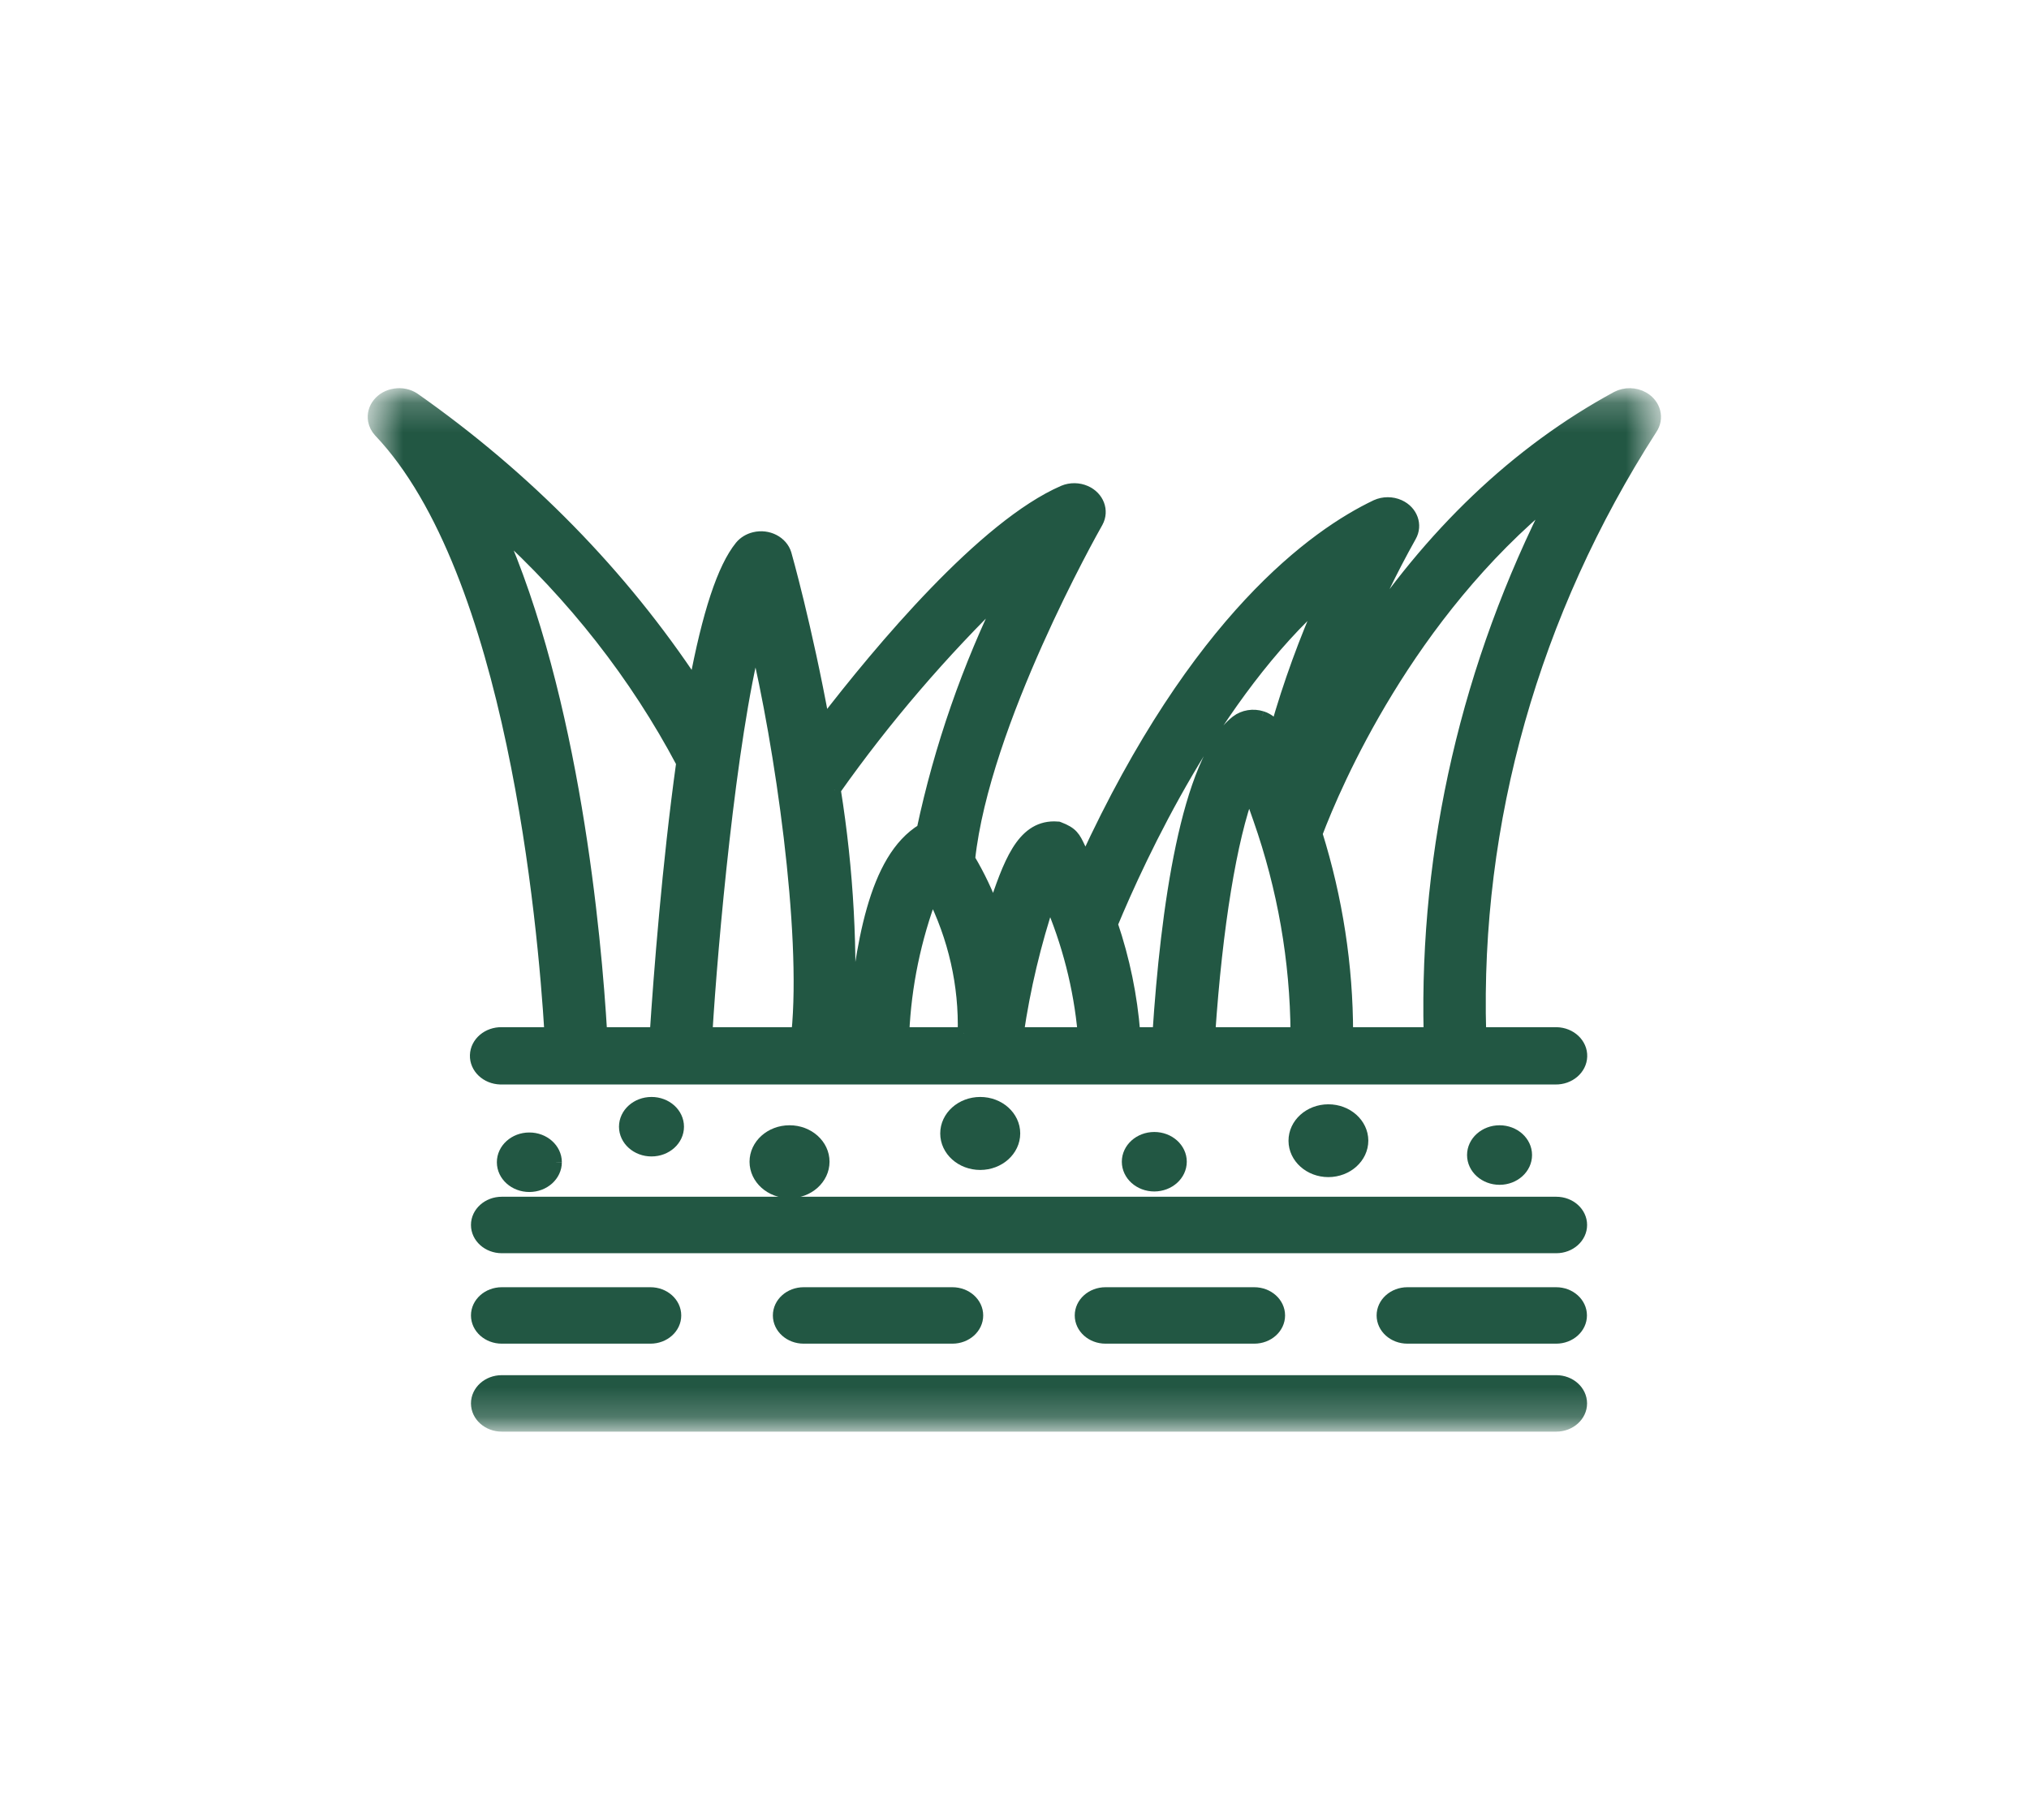 <svg width="68" height="61" viewBox="0 0 68 61" fill="none" xmlns="http://www.w3.org/2000/svg">
<mask id="mask0_204_381" style="mask-type:luminance" maskUnits="userSpaceOnUse" x="12" y="13" width="44" height="35">
<path d="M12.531 13.212H55.471V47.788H12.531V13.212Z" fill="white"/>
</mask>
<g mask="url(#mask0_204_381)">
<path d="M44.121 27.95C44.764 26.255 47.178 20.619 52.073 16.632C49.188 22.273 47.765 28.428 47.912 34.634H45.148C45.146 32.374 44.8 30.126 44.121 27.95ZM42.292 24.037C42.001 23.944 41.678 23.997 41.443 24.176C39.761 25.495 39.091 30.575 38.825 34.634H38.015C37.918 33.394 37.666 32.168 37.263 30.979C38.206 28.707 40.737 23.232 44.381 20.014C43.738 21.453 43.201 22.928 42.774 24.43C42.678 24.247 42.505 24.106 42.293 24.037M41.858 26.515C41.974 26.817 42.088 27.131 42.197 27.451C43.012 29.775 43.435 32.197 43.451 34.634H40.529C40.773 31.05 41.253 28.118 41.856 26.515M34.111 34.634C34.332 33.121 34.688 31.626 35.174 30.164C35.793 31.597 36.178 33.102 36.318 34.634H34.111ZM32.295 34.634H30.273C30.344 33.041 30.669 31.467 31.239 29.958C31.98 31.425 32.342 33.023 32.296 34.634M27.976 26.476C29.656 24.097 31.574 21.86 33.706 19.794C32.441 22.362 31.507 25.051 30.921 27.809C29.291 28.796 28.863 31.712 28.572 34.634H28.421C28.558 31.909 28.41 29.178 27.978 26.478M23.676 34.634C23.855 31.639 24.474 24.771 25.323 21.483C26.156 24.945 27.069 31.194 26.723 34.634H23.676ZM16.67 17.669C19.218 19.97 21.311 22.643 22.862 25.573C22.39 28.973 22.104 32.679 21.977 34.634H20.149C19.956 31.367 19.236 23.428 16.67 17.669ZM55.069 13.33C54.802 13.179 54.463 13.173 54.19 13.315C50.838 15.134 47.934 17.901 45.547 21.548C46.044 20.329 46.619 19.137 47.269 17.977C47.483 17.602 47.317 17.142 46.898 16.951C46.897 16.95 46.896 16.95 46.896 16.95C46.653 16.84 46.366 16.84 46.123 16.95C44.075 17.926 40.097 20.767 36.383 28.835C36.297 28.675 36.234 28.543 36.182 28.433C36.01 28.069 35.939 27.919 35.487 27.748L35.464 27.74C35.418 27.736 35.374 27.734 35.331 27.734C34.246 27.734 33.814 28.957 33.297 30.509C33.08 29.918 32.807 29.345 32.481 28.796C32.969 24.242 36.612 17.777 36.77 17.5C36.977 17.121 36.803 16.662 36.38 16.476C36.149 16.374 35.878 16.371 35.645 16.468C32.97 17.629 29.509 21.765 27.608 24.238C27.017 21.003 26.335 18.595 26.328 18.573C26.205 18.166 25.737 17.925 25.283 18.036C25.098 18.081 24.936 18.18 24.822 18.318C24.238 19.039 23.735 20.561 23.284 22.969C20.84 19.267 17.648 16.006 13.871 13.355C13.688 13.236 13.461 13.189 13.239 13.223C12.776 13.29 12.46 13.68 12.534 14.096C12.558 14.229 12.621 14.355 12.717 14.46C17.177 19.145 18.227 30.981 18.447 34.633H16.82C16.352 34.622 15.962 34.953 15.949 35.373C15.936 35.793 16.305 36.142 16.773 36.154C16.789 36.154 16.804 36.154 16.82 36.154H52.123C52.591 36.165 52.981 35.834 52.994 35.414C53.007 34.994 52.638 34.645 52.169 34.633C52.154 34.633 52.139 34.633 52.123 34.633H49.608C49.403 27.538 51.385 20.531 55.337 14.383C55.586 14.025 55.466 13.555 55.069 13.33Z" fill="#225743"/>
<path d="M42.292 24.037C42.001 23.944 41.678 23.997 41.443 24.176C39.761 25.495 39.091 30.575 38.825 34.634H38.015C37.918 33.394 37.666 32.168 37.263 30.979C38.206 28.707 40.737 23.232 44.381 20.014C43.738 21.453 43.201 22.928 42.774 24.43C42.678 24.247 42.505 24.106 42.293 24.037M41.858 26.515C41.974 26.817 42.088 27.131 42.197 27.451C43.012 29.775 43.435 32.197 43.451 34.634H40.529C40.773 31.05 41.253 28.118 41.856 26.515M32.295 34.634H30.273C30.344 33.041 30.669 31.467 31.239 29.958C31.98 31.425 32.342 33.023 32.296 34.634M27.976 26.476C29.656 24.097 31.574 21.86 33.706 19.794C32.441 22.362 31.507 25.051 30.921 27.809C29.291 28.796 28.863 31.712 28.572 34.634H28.421C28.558 31.909 28.41 29.178 27.978 26.478M44.121 27.95C44.764 26.255 47.178 20.619 52.073 16.632C49.188 22.273 47.765 28.428 47.912 34.634H45.148C45.146 32.374 44.8 30.126 44.121 27.95ZM34.111 34.634C34.332 33.121 34.688 31.626 35.174 30.164C35.793 31.597 36.178 33.102 36.318 34.634H34.111ZM23.676 34.634C23.855 31.639 24.474 24.771 25.323 21.483C26.156 24.945 27.069 31.194 26.723 34.634H23.676ZM16.67 17.669C19.218 19.97 21.311 22.643 22.862 25.573C22.39 28.973 22.104 32.679 21.977 34.634H20.149C19.956 31.367 19.236 23.428 16.67 17.669ZM55.069 13.33C54.802 13.179 54.463 13.173 54.19 13.315C50.838 15.134 47.934 17.901 45.547 21.548C46.044 20.329 46.619 19.137 47.269 17.977C47.483 17.602 47.317 17.142 46.898 16.951C46.897 16.95 46.896 16.95 46.896 16.95C46.653 16.84 46.366 16.84 46.123 16.95C44.075 17.926 40.097 20.767 36.383 28.835C36.297 28.675 36.234 28.543 36.182 28.433C36.01 28.069 35.939 27.919 35.487 27.748L35.464 27.74C35.418 27.736 35.374 27.734 35.331 27.734C34.246 27.734 33.814 28.957 33.297 30.509C33.08 29.918 32.807 29.345 32.481 28.796C32.969 24.242 36.612 17.777 36.77 17.5C36.977 17.121 36.803 16.662 36.38 16.476C36.149 16.374 35.878 16.371 35.645 16.468C32.97 17.629 29.509 21.765 27.608 24.238C27.017 21.003 26.335 18.595 26.328 18.573C26.205 18.166 25.737 17.925 25.283 18.036C25.098 18.081 24.936 18.18 24.822 18.318C24.238 19.039 23.735 20.561 23.284 22.969C20.84 19.267 17.648 16.006 13.871 13.355C13.688 13.236 13.461 13.189 13.239 13.223C12.776 13.29 12.46 13.68 12.534 14.096C12.558 14.229 12.621 14.355 12.717 14.46C17.177 19.145 18.227 30.981 18.447 34.633H16.82C16.352 34.622 15.962 34.953 15.949 35.373C15.936 35.793 16.305 36.142 16.773 36.154C16.789 36.154 16.804 36.154 16.82 36.154H52.123C52.591 36.165 52.981 35.834 52.994 35.414C53.007 34.994 52.638 34.645 52.169 34.633C52.154 34.633 52.139 34.633 52.123 34.633H49.608C49.403 27.538 51.385 20.531 55.337 14.383C55.586 14.025 55.466 13.555 55.069 13.33Z" stroke="#225743" stroke-width="0.4"/>
<path d="M52.157 46.298H16.816C16.356 46.298 15.984 46.633 15.984 47.045C15.985 47.457 16.357 47.791 16.816 47.791H52.157C52.617 47.791 52.989 47.456 52.989 47.044C52.988 46.632 52.616 46.298 52.157 46.298Z" fill="#225743"/>
<path d="M52.157 46.298H16.816C16.356 46.298 15.984 46.633 15.984 47.045C15.985 47.457 16.357 47.791 16.816 47.791H52.157C52.617 47.791 52.989 47.456 52.989 47.044C52.988 46.632 52.616 46.298 52.157 46.298Z" stroke="#225743" stroke-width="0.4"/>
<path d="M52.158 40.317H16.817C16.357 40.317 15.984 40.651 15.984 41.063C15.984 41.475 16.357 41.81 16.817 41.81H52.158C52.617 41.81 52.99 41.475 52.99 41.063C52.99 40.651 52.617 40.317 52.158 40.317Z" fill="#225743"/>
<path d="M52.158 40.317H16.817C16.357 40.317 15.984 40.651 15.984 41.063C15.984 41.475 16.357 41.81 16.817 41.81H52.158C52.617 41.81 52.99 41.475 52.99 41.063C52.99 40.651 52.617 40.317 52.158 40.317Z" stroke="#225743" stroke-width="0.4"/>
<path d="M22.723 37.769C22.723 37.328 22.325 36.971 21.834 36.972C21.343 36.972 20.945 37.329 20.945 37.77C20.946 38.21 21.344 38.567 21.835 38.566C22.326 38.566 22.723 38.209 22.723 37.769Z" fill="#225743"/>
<path d="M22.723 37.769C22.723 37.328 22.325 36.971 21.834 36.972C21.343 36.972 20.945 37.329 20.945 37.77C20.946 38.21 21.344 38.567 21.835 38.566C22.326 38.566 22.723 38.209 22.723 37.769Z" stroke="#225743" stroke-width="0.4"/>
<path d="M18.63 38.957C18.628 38.517 18.228 38.161 17.737 38.163C17.246 38.164 16.85 38.523 16.852 38.963C16.853 39.403 17.251 39.758 17.741 39.758C18.232 39.757 18.629 39.4 18.63 38.96" fill="#225743"/>
<path d="M18.63 38.957C18.628 38.517 18.228 38.161 17.737 38.163C17.246 38.164 16.85 38.523 16.852 38.963C16.853 39.403 17.251 39.758 17.741 39.758C18.232 39.757 18.629 39.4 18.63 38.96" stroke="#225743" stroke-width="0.4"/>
<path d="M39.574 38.943C39.574 38.503 39.176 38.146 38.685 38.146C38.195 38.146 37.797 38.503 37.797 38.943C37.797 39.383 38.195 39.74 38.685 39.74C39.175 39.739 39.573 39.383 39.574 38.943Z" fill="#225743"/>
<path d="M39.574 38.943C39.574 38.503 39.176 38.146 38.685 38.146C38.195 38.146 37.797 38.503 37.797 38.943C37.797 39.383 38.195 39.74 38.685 39.74C39.175 39.739 39.573 39.383 39.574 38.943Z" stroke="#225743" stroke-width="0.4"/>
<path d="M51.145 38.718C51.145 38.278 50.747 37.921 50.256 37.921C49.765 37.922 49.367 38.279 49.367 38.719C49.367 39.16 49.766 39.517 50.257 39.517C50.258 39.517 50.259 39.517 50.261 39.517C50.75 39.515 51.146 39.157 51.145 38.718Z" fill="#225743"/>
<path d="M51.145 38.718C51.145 38.278 50.747 37.921 50.256 37.921C49.765 37.922 49.367 38.279 49.367 38.719C49.367 39.16 49.766 39.517 50.257 39.517C50.258 39.517 50.259 39.517 50.261 39.517C50.75 39.515 51.146 39.157 51.145 38.718Z" stroke="#225743" stroke-width="0.4"/>
<path d="M27.601 38.943C27.601 38.378 27.09 37.92 26.46 37.921C25.83 37.921 25.32 38.379 25.32 38.944C25.321 39.509 25.831 39.966 26.46 39.967C27.09 39.966 27.6 39.508 27.601 38.943Z" fill="#225743"/>
<path d="M27.601 38.943C27.601 38.378 27.09 37.92 26.46 37.921C25.83 37.921 25.32 38.379 25.32 38.944C25.321 39.509 25.831 39.966 26.46 39.967C27.09 39.966 27.6 39.508 27.601 38.943Z" stroke="#225743" stroke-width="0.4"/>
<path d="M33.992 37.995C33.992 37.43 33.481 36.972 32.851 36.972C32.221 36.973 31.71 37.431 31.711 37.996C31.711 38.561 32.221 39.018 32.851 39.019C33.481 39.018 33.991 38.56 33.992 37.995Z" fill="#225743"/>
<path d="M33.992 37.995C33.992 37.43 33.481 36.972 32.851 36.972C32.221 36.973 31.71 37.431 31.711 37.996C31.711 38.561 32.221 39.018 32.851 39.019C33.481 39.018 33.991 38.56 33.992 37.995Z" stroke="#225743" stroke-width="0.4"/>
<path d="M45.658 38.235C45.655 37.672 45.145 37.217 44.516 37.218C43.888 37.22 43.381 37.679 43.383 38.242C43.385 38.804 43.894 39.259 44.52 39.259C45.149 39.256 45.657 38.799 45.658 38.235Z" fill="#225743"/>
<path d="M45.658 38.235C45.655 37.672 45.145 37.217 44.516 37.218C43.888 37.22 43.381 37.679 43.383 38.242C43.385 38.804 43.894 39.259 44.52 39.259C45.149 39.256 45.657 38.799 45.658 38.235Z" stroke="#225743" stroke-width="0.4"/>
<path d="M21.8 44.842C22.259 44.842 22.632 44.508 22.631 44.096C22.631 43.684 22.259 43.35 21.8 43.35H16.816C16.357 43.35 15.984 43.684 15.984 44.096C15.984 44.508 16.357 44.842 16.816 44.842H16.816H21.8Z" fill="#225743"/>
<path d="M21.8 44.842C22.259 44.842 22.632 44.508 22.631 44.096C22.631 43.684 22.259 43.35 21.8 43.35H16.816C16.357 43.35 15.984 43.684 15.984 44.096C15.984 44.508 16.357 44.842 16.816 44.842H16.816H21.8Z" stroke="#225743" stroke-width="0.4"/>
<path d="M31.919 44.842C32.378 44.842 32.751 44.508 32.751 44.096C32.751 43.684 32.379 43.35 31.919 43.35H31.919H26.933C26.474 43.35 26.102 43.684 26.102 44.096C26.102 44.508 26.474 44.842 26.933 44.842C26.933 44.842 26.933 44.842 26.933 44.842H31.919Z" fill="#225743"/>
<path d="M31.919 44.842C32.378 44.842 32.751 44.508 32.751 44.096C32.751 43.684 32.379 43.35 31.919 43.35H31.919H26.933C26.474 43.35 26.102 43.684 26.102 44.096C26.102 44.508 26.474 44.842 26.933 44.842C26.933 44.842 26.933 44.842 26.933 44.842H31.919Z" stroke="#225743" stroke-width="0.4"/>
<path d="M42.036 44.842C42.496 44.842 42.868 44.508 42.868 44.096C42.868 43.684 42.496 43.35 42.036 43.35H37.05C36.591 43.35 36.219 43.684 36.219 44.096C36.219 44.508 36.591 44.842 37.05 44.842H42.036Z" fill="#225743"/>
<path d="M42.036 44.842C42.496 44.842 42.868 44.508 42.868 44.096C42.868 43.684 42.496 43.35 42.036 43.35H37.05C36.591 43.35 36.219 43.684 36.219 44.096C36.219 44.508 36.591 44.842 37.05 44.842H42.036Z" stroke="#225743" stroke-width="0.4"/>
<path d="M52.154 44.842C52.613 44.842 52.985 44.508 52.985 44.096C52.985 43.684 52.613 43.35 52.154 43.35H52.154H47.168C46.709 43.35 46.336 43.684 46.336 44.096C46.336 44.508 46.708 44.842 47.168 44.842H52.154Z" fill="#225743"/>
<path d="M52.154 44.842C52.613 44.842 52.985 44.508 52.985 44.096C52.985 43.684 52.613 43.35 52.154 43.35H52.154H47.168C46.709 43.35 46.336 43.684 46.336 44.096C46.336 44.508 46.708 44.842 47.168 44.842H52.154Z" stroke="#225743" stroke-width="0.4"/>
</g>
</svg>
